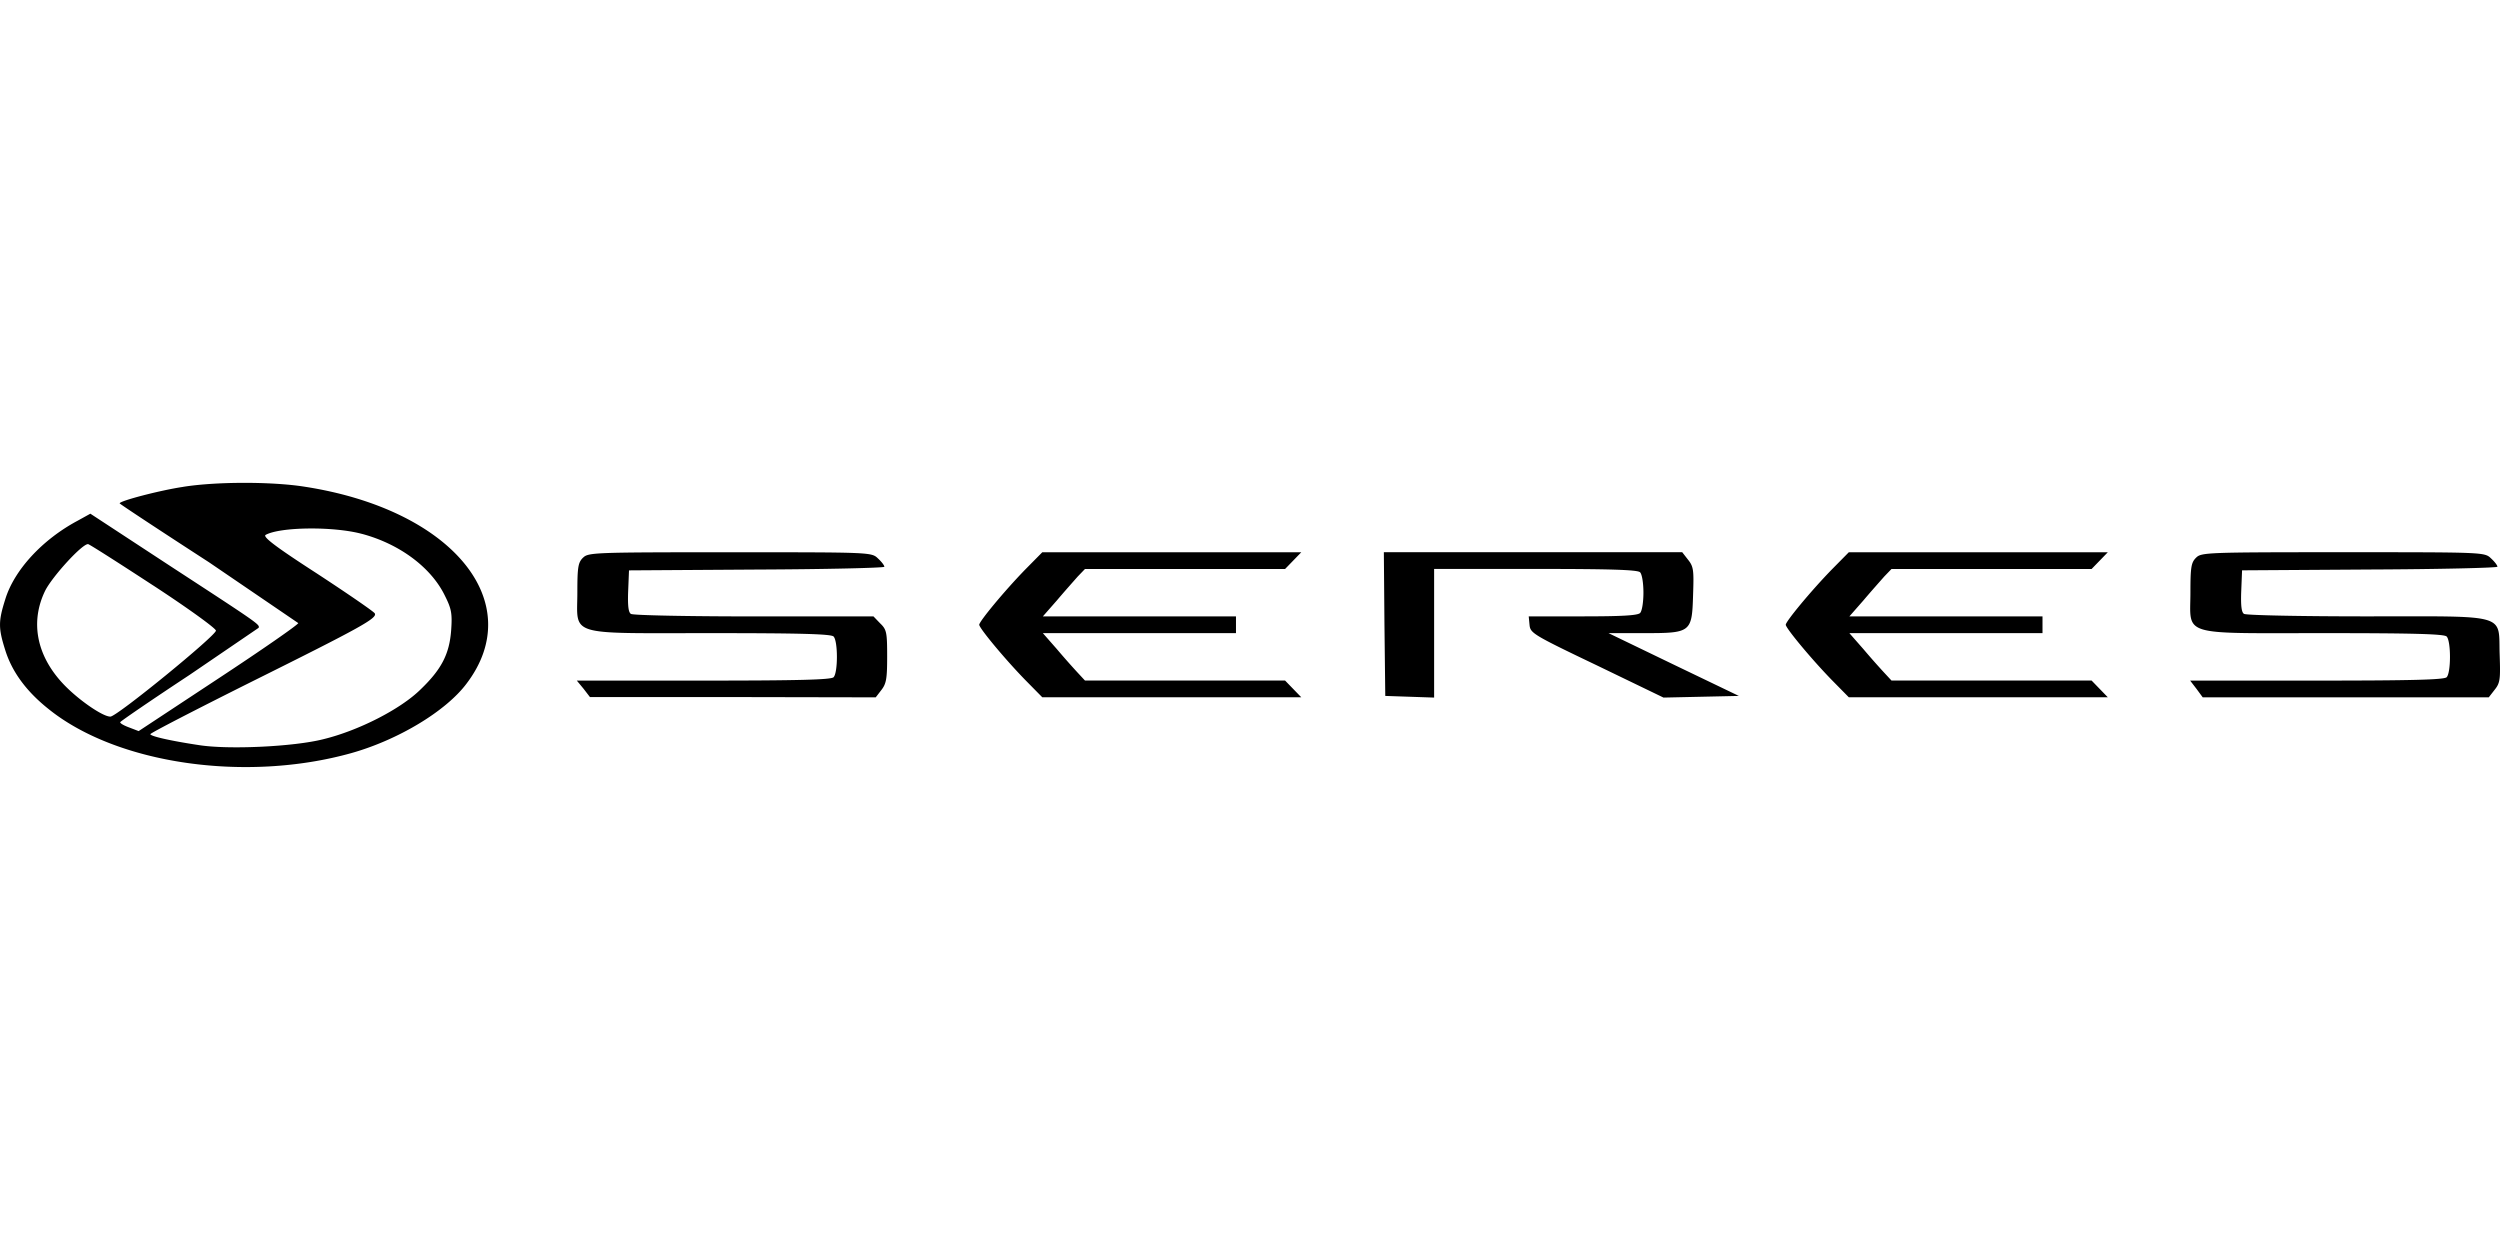 <svg xmlns="http://www.w3.org/2000/svg" width="400" height="200" viewBox="0 0 105.833 52.917"><path d="M7.747 20.612c-.957.142-2.682.591-2.682.697 0 .024 1.701 1.146 3.781 2.493l3.781 2.576c-.012.071-1.524 1.122-3.391 2.351L5.869 30.95l-.402-.154c-.224-.083-.39-.177-.378-.224.024-.047 1.335-.945 2.93-1.997l2.93-1.997c.047-.142.035-.154-3.698-2.587l-3.426-2.245-.555.307c-1.477.792-2.67 2.079-3.048 3.32-.295.933-.295 1.217 0 2.15.284.91.886 1.737 1.819 2.481 2.883 2.339 8.353 3.131 12.83 1.878 1.973-.555 4.005-1.772 4.879-2.942 2.623-3.45-.614-7.384-6.888-8.341-1.37-.213-3.722-.213-5.116.012zm7.561 1.985c1.607.425 2.954 1.43 3.532 2.635.272.543.307.744.26 1.43-.071 1.016-.402 1.666-1.3 2.528-.839.827-2.611 1.737-4.111 2.103-1.252.319-4.041.449-5.281.248-1.252-.189-2.044-.378-2.044-.461 0-.047 1.926-1.04 4.265-2.209 4.631-2.304 5.364-2.705 5.234-2.906-.035-.071-1.134-.827-2.434-1.678-1.737-1.122-2.316-1.559-2.186-1.642.614-.343 2.871-.366 4.064-.047zm-8.825 2.186c1.465.957 2.658 1.819 2.658 1.914 0 .213-4.194 3.639-4.466 3.639-.319.012-1.394-.732-2.02-1.406-1.111-1.193-1.382-2.611-.744-3.922.295-.591 1.571-1.997 1.819-1.973.047 0 1.288.792 2.753 1.749zm18.194-1.17c-.201.201-.236.39-.236 1.453 0 1.89-.508 1.737 5.624 1.737 3.792 0 5.116.035 5.222.142.189.189.189 1.536 0 1.725-.106.106-1.489.142-5.505.142h-5.364l.284.343.272.354h6.049l6.049.012.236-.307c.213-.272.248-.484.248-1.43 0-1.016-.024-1.134-.295-1.394l-.284-.295h-5.057c-2.776 0-5.127-.047-5.21-.106-.106-.059-.142-.343-.118-.969l.035-.874 5.411-.035c2.965-.012 5.399-.071 5.399-.118 0-.059-.118-.213-.272-.354-.272-.26-.284-.26-6.262-.26-5.836 0-6.002.012-6.226.236zm18.726.496c-.874.898-1.949 2.197-1.949 2.339s1.075 1.441 1.949 2.339l.721.732h5.482 5.482l-.343-.354-.343-.354h-4.23-4.241l-.307-.331a33.074 33.074 0 0 1-.886-1.004l-.591-.673h4.088 4.088v-.354-.354h-4.088-4.088l.591-.673c.319-.378.721-.827.886-1.016l.307-.319h4.241 4.23l.343-.354.343-.354h-5.482-5.482zm15.205 2.304l.035 3.048 1.04.035 1.028.035v-2.729-2.717H65c3.178 0 4.324.035 4.43.142.083.083.142.461.142.862s-.059.78-.142.862c-.106.106-.803.142-2.434.142h-2.28l.035.366c.035.343.142.414 2.859 1.713l2.812 1.359 1.595-.035 1.595-.035-2.753-1.323-2.765-1.335h1.489c2.008 0 2.044-.024 2.091-1.619.035-1.04.024-1.193-.213-1.489l-.248-.319h-6.321-6.309zm18.938-2.304c-.874.898-1.949 2.197-1.949 2.339s1.075 1.441 1.949 2.339l.721.732h5.482 5.482l-.343-.354-.343-.354h-4.23-4.241l-.307-.331a33.074 33.074 0 0 1-.886-1.004l-.591-.673h4.088 4.088v-.354-.354h-4.088-4.088l.591-.673c.319-.378.721-.827.886-1.016l.307-.319h4.241 4.23l.343-.354.343-.354h-5.482-5.482zm15.418-.496c-.201.201-.236.39-.236 1.453 0 1.89-.508 1.737 5.624 1.737 3.792 0 5.116.035 5.222.142.189.189.189 1.536 0 1.725-.106.106-1.489.142-5.494.142h-5.364l.272.354.26.354h6.049 6.061l.248-.319c.236-.295.248-.449.213-1.489-.059-1.76.437-1.619-5.635-1.619-2.765 0-5.104-.047-5.187-.106-.106-.059-.142-.343-.118-.969l.035-.874 5.411-.035c2.965-.012 5.399-.071 5.399-.118 0-.059-.118-.213-.272-.354-.272-.26-.284-.26-6.262-.26-5.836 0-6.002.012-6.226.236z"/></svg>